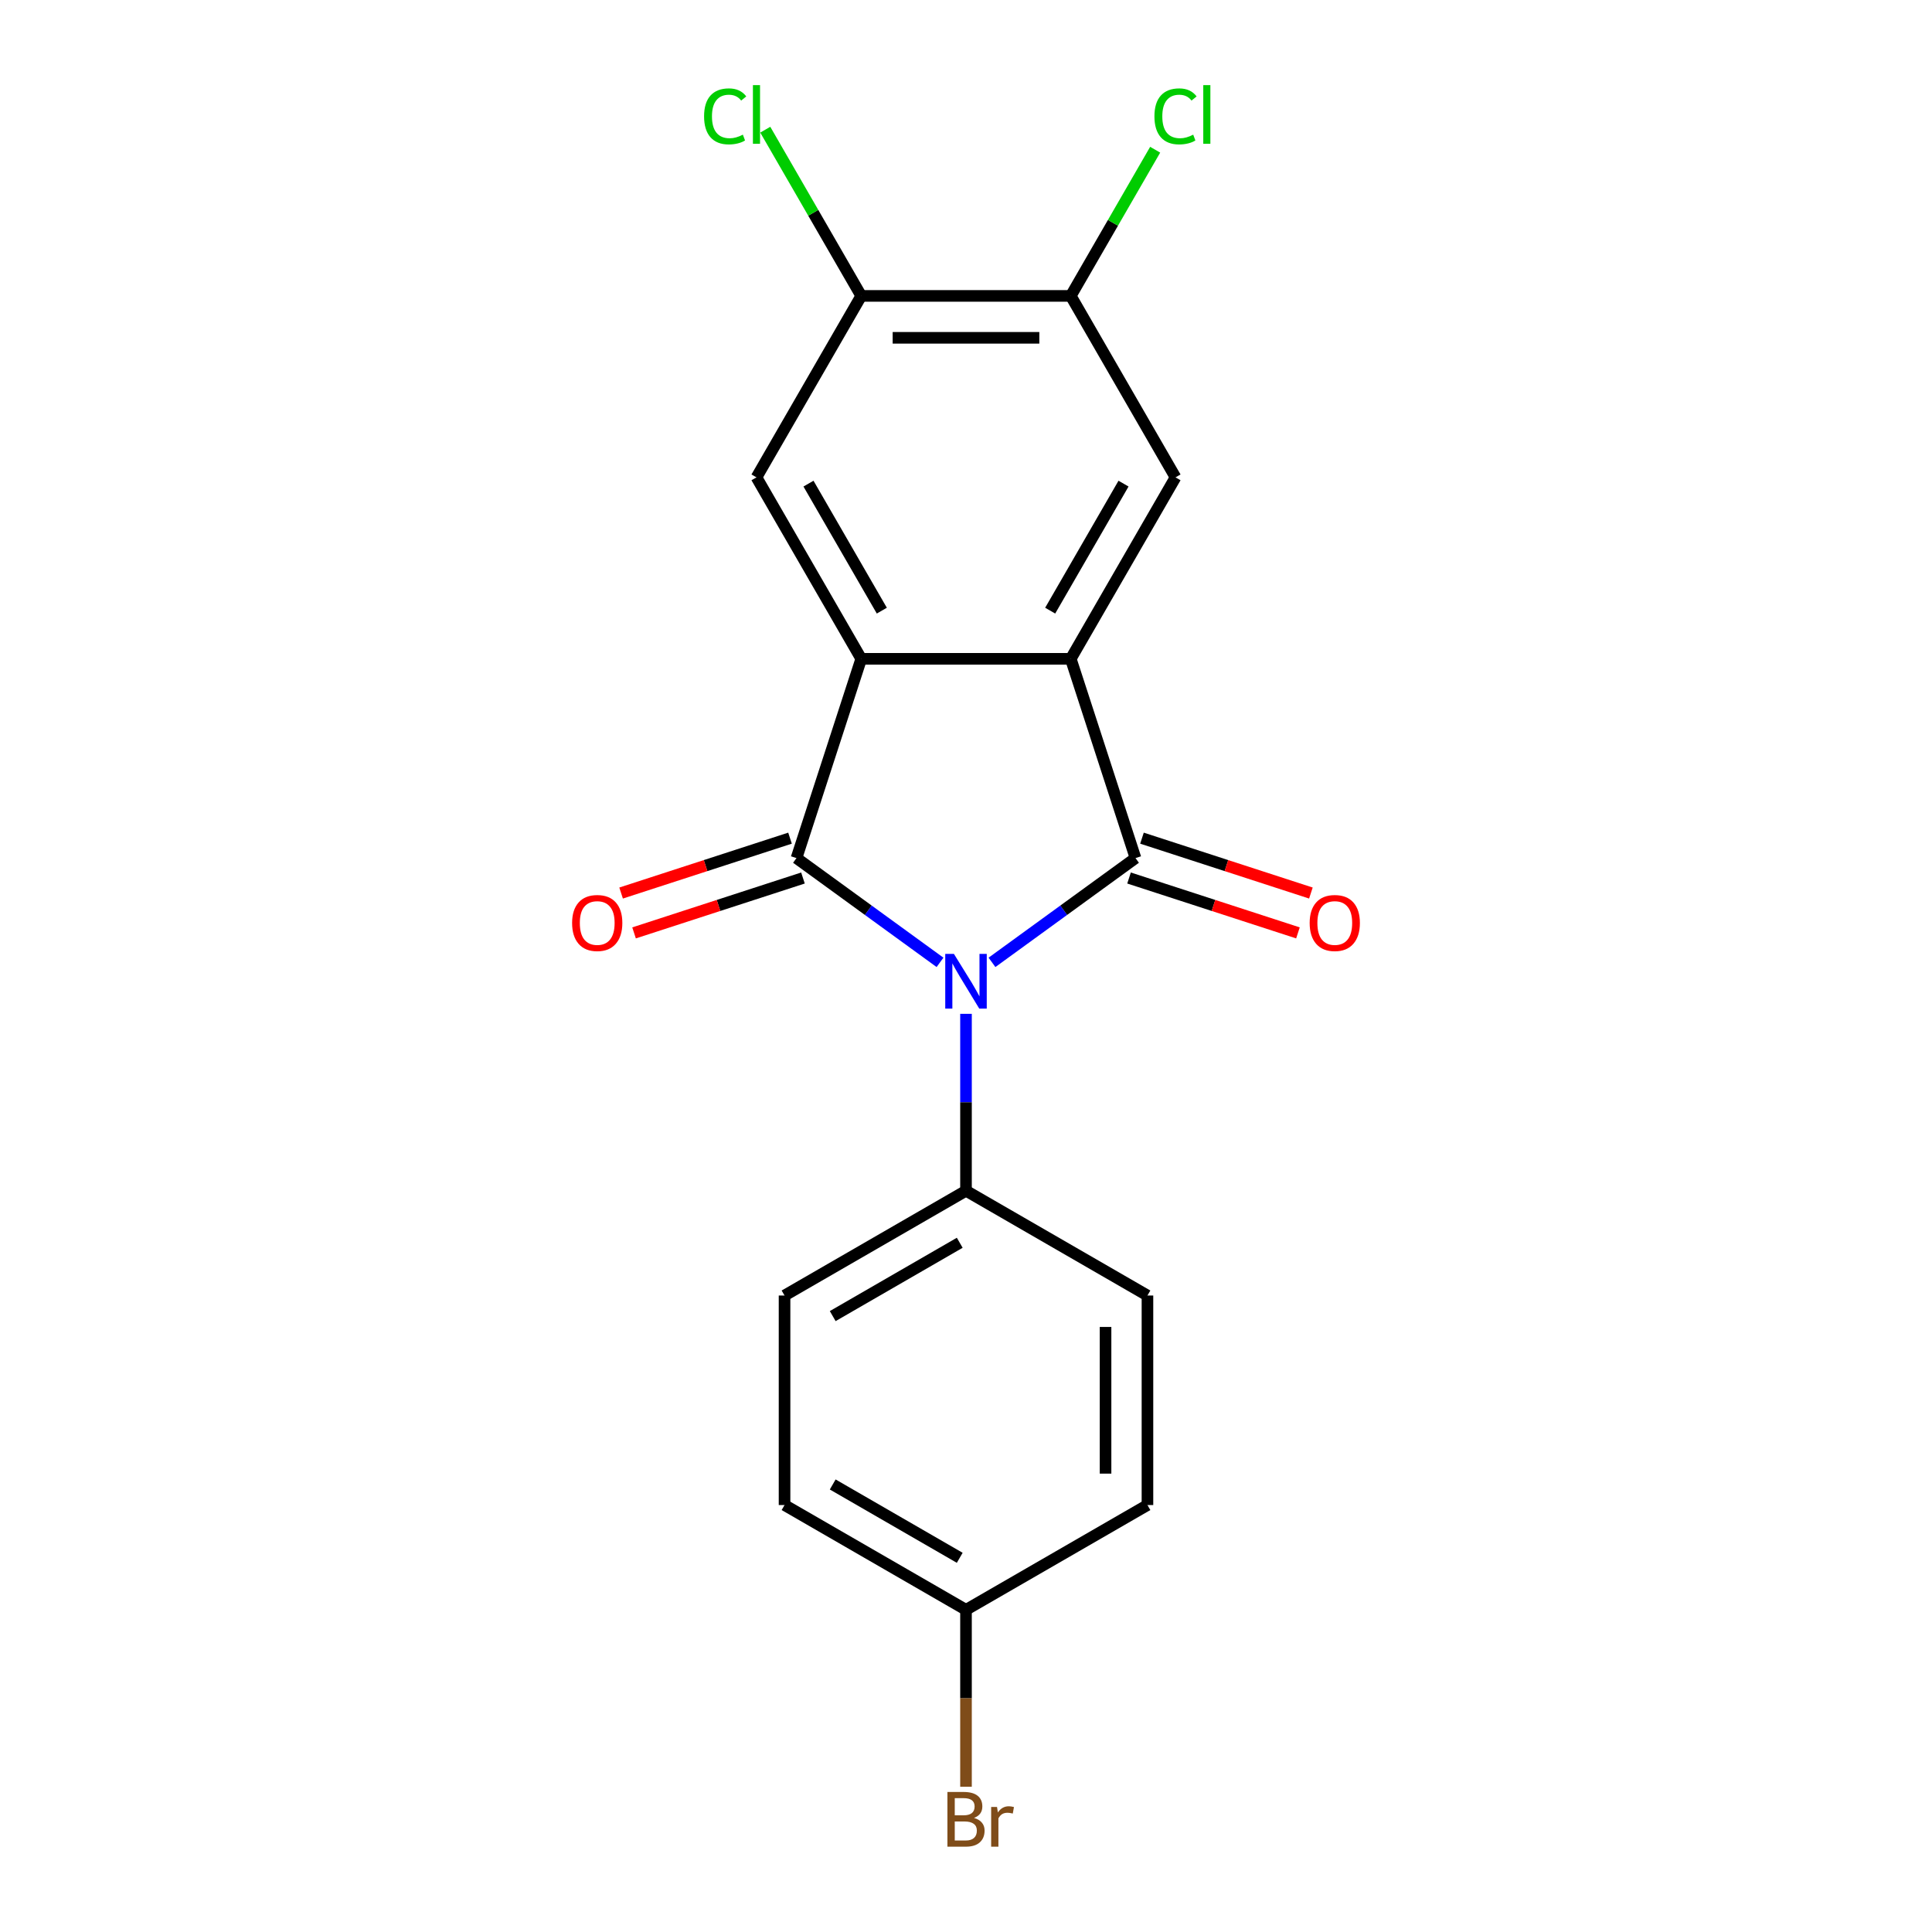 <?xml version='1.0' encoding='iso-8859-1'?>
<svg version='1.1' baseProfile='full'
              xmlns='http://www.w3.org/2000/svg'
                      xmlns:rdkit='http://www.rdkit.org/xml'
                      xmlns:xlink='http://www.w3.org/1999/xlink'
                  xml:space='preserve'
width='1000px' height='1000px' viewBox='0 0 1000 1000'>
<!-- END OF HEADER -->
<rect style='opacity:1.0;fill:#FFFFFF;stroke:none' width='1000' height='1000' x='0' y='0'> </rect>
<path class='bond-0' d='M 486.549,498.115 L 449.406,471.129' style='fill:none;fill-rule:evenodd;stroke:#0000FF;stroke-width:6px;stroke-linecap:butt;stroke-linejoin:miter;stroke-opacity:1' />
<path class='bond-0' d='M 449.406,471.129 L 412.263,444.143' style='fill:none;fill-rule:evenodd;stroke:#000000;stroke-width:6px;stroke-linecap:butt;stroke-linejoin:miter;stroke-opacity:1' />
<path class='bond-1' d='M 513.451,498.115 L 550.594,471.129' style='fill:none;fill-rule:evenodd;stroke:#0000FF;stroke-width:6px;stroke-linecap:butt;stroke-linejoin:miter;stroke-opacity:1' />
<path class='bond-1' d='M 550.594,471.129 L 587.737,444.143' style='fill:none;fill-rule:evenodd;stroke:#000000;stroke-width:6px;stroke-linecap:butt;stroke-linejoin:miter;stroke-opacity:1' />
<path class='bond-6' d='M 500,524.759 L 500,570.548' style='fill:none;fill-rule:evenodd;stroke:#0000FF;stroke-width:6px;stroke-linecap:butt;stroke-linejoin:miter;stroke-opacity:1' />
<path class='bond-6' d='M 500,570.548 L 500,616.337' style='fill:none;fill-rule:evenodd;stroke:#000000;stroke-width:6px;stroke-linecap:butt;stroke-linejoin:miter;stroke-opacity:1' />
<path class='bond-2' d='M 412.263,444.143 L 445.776,341.002' style='fill:none;fill-rule:evenodd;stroke:#000000;stroke-width:6px;stroke-linecap:butt;stroke-linejoin:miter;stroke-opacity:1' />
<path class='bond-9' d='M 408.912,433.829 L 365.197,448.033' style='fill:none;fill-rule:evenodd;stroke:#000000;stroke-width:6px;stroke-linecap:butt;stroke-linejoin:miter;stroke-opacity:1' />
<path class='bond-9' d='M 365.197,448.033 L 321.482,462.236' style='fill:none;fill-rule:evenodd;stroke:#FF0000;stroke-width:6px;stroke-linecap:butt;stroke-linejoin:miter;stroke-opacity:1' />
<path class='bond-9' d='M 415.614,454.457 L 371.899,468.661' style='fill:none;fill-rule:evenodd;stroke:#000000;stroke-width:6px;stroke-linecap:butt;stroke-linejoin:miter;stroke-opacity:1' />
<path class='bond-9' d='M 371.899,468.661 L 328.184,482.865' style='fill:none;fill-rule:evenodd;stroke:#FF0000;stroke-width:6px;stroke-linecap:butt;stroke-linejoin:miter;stroke-opacity:1' />
<path class='bond-3' d='M 587.737,444.143 L 554.224,341.002' style='fill:none;fill-rule:evenodd;stroke:#000000;stroke-width:6px;stroke-linecap:butt;stroke-linejoin:miter;stroke-opacity:1' />
<path class='bond-10' d='M 584.386,454.457 L 628.101,468.661' style='fill:none;fill-rule:evenodd;stroke:#000000;stroke-width:6px;stroke-linecap:butt;stroke-linejoin:miter;stroke-opacity:1' />
<path class='bond-10' d='M 628.101,468.661 L 671.816,482.865' style='fill:none;fill-rule:evenodd;stroke:#FF0000;stroke-width:6px;stroke-linecap:butt;stroke-linejoin:miter;stroke-opacity:1' />
<path class='bond-10' d='M 591.088,433.829 L 634.803,448.033' style='fill:none;fill-rule:evenodd;stroke:#000000;stroke-width:6px;stroke-linecap:butt;stroke-linejoin:miter;stroke-opacity:1' />
<path class='bond-10' d='M 634.803,448.033 L 678.518,462.236' style='fill:none;fill-rule:evenodd;stroke:#FF0000;stroke-width:6px;stroke-linecap:butt;stroke-linejoin:miter;stroke-opacity:1' />
<path class='bond-5' d='M 445.776,341.002 L 391.551,247.082' style='fill:none;fill-rule:evenodd;stroke:#000000;stroke-width:6px;stroke-linecap:butt;stroke-linejoin:miter;stroke-opacity:1' />
<path class='bond-5' d='M 456.426,316.069 L 418.469,250.325' style='fill:none;fill-rule:evenodd;stroke:#000000;stroke-width:6px;stroke-linecap:butt;stroke-linejoin:miter;stroke-opacity:1' />
<path class='bond-19' d='M 445.776,341.002 L 554.224,341.002' style='fill:none;fill-rule:evenodd;stroke:#000000;stroke-width:6px;stroke-linecap:butt;stroke-linejoin:miter;stroke-opacity:1' />
<path class='bond-4' d='M 554.224,341.002 L 608.449,247.082' style='fill:none;fill-rule:evenodd;stroke:#000000;stroke-width:6px;stroke-linecap:butt;stroke-linejoin:miter;stroke-opacity:1' />
<path class='bond-4' d='M 543.574,316.069 L 581.531,250.325' style='fill:none;fill-rule:evenodd;stroke:#000000;stroke-width:6px;stroke-linecap:butt;stroke-linejoin:miter;stroke-opacity:1' />
<path class='bond-8' d='M 608.449,247.082 L 554.224,153.163' style='fill:none;fill-rule:evenodd;stroke:#000000;stroke-width:6px;stroke-linecap:butt;stroke-linejoin:miter;stroke-opacity:1' />
<path class='bond-7' d='M 391.551,247.082 L 445.776,153.163' style='fill:none;fill-rule:evenodd;stroke:#000000;stroke-width:6px;stroke-linecap:butt;stroke-linejoin:miter;stroke-opacity:1' />
<path class='bond-11' d='M 500,616.337 L 406.08,670.561' style='fill:none;fill-rule:evenodd;stroke:#000000;stroke-width:6px;stroke-linecap:butt;stroke-linejoin:miter;stroke-opacity:1' />
<path class='bond-11' d='M 496.757,643.254 L 431.013,681.211' style='fill:none;fill-rule:evenodd;stroke:#000000;stroke-width:6px;stroke-linecap:butt;stroke-linejoin:miter;stroke-opacity:1' />
<path class='bond-12' d='M 500,616.337 L 593.92,670.561' style='fill:none;fill-rule:evenodd;stroke:#000000;stroke-width:6px;stroke-linecap:butt;stroke-linejoin:miter;stroke-opacity:1' />
<path class='bond-14' d='M 445.776,153.163 L 420.939,110.144' style='fill:none;fill-rule:evenodd;stroke:#000000;stroke-width:6px;stroke-linecap:butt;stroke-linejoin:miter;stroke-opacity:1' />
<path class='bond-14' d='M 420.939,110.144 L 396.102,67.126' style='fill:none;fill-rule:evenodd;stroke:#00CC00;stroke-width:6px;stroke-linecap:butt;stroke-linejoin:miter;stroke-opacity:1' />
<path class='bond-21' d='M 445.776,153.163 L 554.224,153.163' style='fill:none;fill-rule:evenodd;stroke:#000000;stroke-width:6px;stroke-linecap:butt;stroke-linejoin:miter;stroke-opacity:1' />
<path class='bond-21' d='M 462.043,174.852 L 537.957,174.852' style='fill:none;fill-rule:evenodd;stroke:#000000;stroke-width:6px;stroke-linecap:butt;stroke-linejoin:miter;stroke-opacity:1' />
<path class='bond-13' d='M 554.224,153.163 L 576.068,115.328' style='fill:none;fill-rule:evenodd;stroke:#000000;stroke-width:6px;stroke-linecap:butt;stroke-linejoin:miter;stroke-opacity:1' />
<path class='bond-13' d='M 576.068,115.328 L 597.912,77.494' style='fill:none;fill-rule:evenodd;stroke:#00CC00;stroke-width:6px;stroke-linecap:butt;stroke-linejoin:miter;stroke-opacity:1' />
<path class='bond-16' d='M 406.08,670.561 L 406.08,779.01' style='fill:none;fill-rule:evenodd;stroke:#000000;stroke-width:6px;stroke-linecap:butt;stroke-linejoin:miter;stroke-opacity:1' />
<path class='bond-17' d='M 593.92,670.561 L 593.92,779.01' style='fill:none;fill-rule:evenodd;stroke:#000000;stroke-width:6px;stroke-linecap:butt;stroke-linejoin:miter;stroke-opacity:1' />
<path class='bond-17' d='M 572.23,686.828 L 572.23,762.743' style='fill:none;fill-rule:evenodd;stroke:#000000;stroke-width:6px;stroke-linecap:butt;stroke-linejoin:miter;stroke-opacity:1' />
<path class='bond-15' d='M 500,833.235 L 593.92,779.01' style='fill:none;fill-rule:evenodd;stroke:#000000;stroke-width:6px;stroke-linecap:butt;stroke-linejoin:miter;stroke-opacity:1' />
<path class='bond-18' d='M 500,833.235 L 500,879.023' style='fill:none;fill-rule:evenodd;stroke:#000000;stroke-width:6px;stroke-linecap:butt;stroke-linejoin:miter;stroke-opacity:1' />
<path class='bond-18' d='M 500,879.023 L 500,924.812' style='fill:none;fill-rule:evenodd;stroke:#7F4C19;stroke-width:6px;stroke-linecap:butt;stroke-linejoin:miter;stroke-opacity:1' />
<path class='bond-20' d='M 500,833.235 L 406.08,779.01' style='fill:none;fill-rule:evenodd;stroke:#000000;stroke-width:6px;stroke-linecap:butt;stroke-linejoin:miter;stroke-opacity:1' />
<path class='bond-20' d='M 496.757,806.317 L 431.013,768.36' style='fill:none;fill-rule:evenodd;stroke:#000000;stroke-width:6px;stroke-linecap:butt;stroke-linejoin:miter;stroke-opacity:1' />
<path  class='atom-0' d='M 493.74 493.728
L 503.02 508.728
Q 503.94 510.208, 505.42 512.888
Q 506.9 515.568, 506.98 515.728
L 506.98 493.728
L 510.74 493.728
L 510.74 522.048
L 506.86 522.048
L 496.9 505.648
Q 495.74 503.728, 494.5 501.528
Q 493.3 499.328, 492.94 498.648
L 492.94 522.048
L 489.26 522.048
L 489.26 493.728
L 493.74 493.728
' fill='#0000FF'/>
<path  class='atom-10' d='M 296.122 477.735
Q 296.122 470.935, 299.482 467.135
Q 302.842 463.335, 309.122 463.335
Q 315.402 463.335, 318.762 467.135
Q 322.122 470.935, 322.122 477.735
Q 322.122 484.615, 318.722 488.535
Q 315.322 492.415, 309.122 492.415
Q 302.882 492.415, 299.482 488.535
Q 296.122 484.655, 296.122 477.735
M 309.122 489.215
Q 313.442 489.215, 315.762 486.335
Q 318.122 483.415, 318.122 477.735
Q 318.122 472.175, 315.762 469.375
Q 313.442 466.535, 309.122 466.535
Q 304.802 466.535, 302.442 469.335
Q 300.122 472.135, 300.122 477.735
Q 300.122 483.455, 302.442 486.335
Q 304.802 489.215, 309.122 489.215
' fill='#FF0000'/>
<path  class='atom-11' d='M 677.878 477.735
Q 677.878 470.935, 681.238 467.135
Q 684.598 463.335, 690.878 463.335
Q 697.158 463.335, 700.518 467.135
Q 703.878 470.935, 703.878 477.735
Q 703.878 484.615, 700.478 488.535
Q 697.078 492.415, 690.878 492.415
Q 684.638 492.415, 681.238 488.535
Q 677.878 484.655, 677.878 477.735
M 690.878 489.215
Q 695.198 489.215, 697.518 486.335
Q 699.878 483.415, 699.878 477.735
Q 699.878 472.175, 697.518 469.375
Q 695.198 466.535, 690.878 466.535
Q 686.558 466.535, 684.198 469.335
Q 681.878 472.135, 681.878 477.735
Q 681.878 483.455, 684.198 486.335
Q 686.558 489.215, 690.878 489.215
' fill='#FF0000'/>
<path  class='atom-14' d='M 597.529 60.223
Q 597.529 53.183, 600.809 49.503
Q 604.129 45.783, 610.409 45.783
Q 616.249 45.783, 619.369 49.903
L 616.729 52.063
Q 614.449 49.063, 610.409 49.063
Q 606.129 49.063, 603.849 51.943
Q 601.609 54.783, 601.609 60.223
Q 601.609 65.823, 603.929 68.703
Q 606.289 71.583, 610.849 71.583
Q 613.969 71.583, 617.609 69.703
L 618.729 72.703
Q 617.249 73.663, 615.009 74.223
Q 612.769 74.783, 610.289 74.783
Q 604.129 74.783, 600.809 71.023
Q 597.529 67.263, 597.529 60.223
' fill='#00CC00'/>
<path  class='atom-14' d='M 622.809 44.063
L 626.489 44.063
L 626.489 74.423
L 622.809 74.423
L 622.809 44.063
' fill='#00CC00'/>
<path  class='atom-15' d='M 364.431 60.223
Q 364.431 53.183, 367.711 49.503
Q 371.031 45.783, 377.311 45.783
Q 383.151 45.783, 386.271 49.903
L 383.631 52.063
Q 381.351 49.063, 377.311 49.063
Q 373.031 49.063, 370.751 51.943
Q 368.511 54.783, 368.511 60.223
Q 368.511 65.823, 370.831 68.703
Q 373.191 71.583, 377.751 71.583
Q 380.871 71.583, 384.511 69.703
L 385.631 72.703
Q 384.151 73.663, 381.911 74.223
Q 379.671 74.783, 377.191 74.783
Q 371.031 74.783, 367.711 71.023
Q 364.431 67.263, 364.431 60.223
' fill='#00CC00'/>
<path  class='atom-15' d='M 389.711 44.063
L 393.391 44.063
L 393.391 74.423
L 389.711 74.423
L 389.711 44.063
' fill='#00CC00'/>
<path  class='atom-19' d='M 504.14 940.963
Q 506.86 941.723, 508.22 943.403
Q 509.62 945.043, 509.62 947.483
Q 509.62 951.403, 507.1 953.643
Q 504.62 955.843, 499.9 955.843
L 490.38 955.843
L 490.38 927.523
L 498.74 927.523
Q 503.58 927.523, 506.02 929.483
Q 508.46 931.443, 508.46 935.043
Q 508.46 939.323, 504.14 940.963
M 494.18 930.723
L 494.18 939.603
L 498.74 939.603
Q 501.54 939.603, 502.98 938.483
Q 504.46 937.323, 504.46 935.043
Q 504.46 930.723, 498.74 930.723
L 494.18 930.723
M 499.9 952.643
Q 502.66 952.643, 504.14 951.323
Q 505.62 950.003, 505.62 947.483
Q 505.62 945.163, 503.98 944.003
Q 502.38 942.803, 499.3 942.803
L 494.18 942.803
L 494.18 952.643
L 499.9 952.643
' fill='#7F4C19'/>
<path  class='atom-19' d='M 516.06 935.283
L 516.5 938.123
Q 518.66 934.923, 522.18 934.923
Q 523.3 934.923, 524.82 935.323
L 524.22 938.683
Q 522.5 938.283, 521.54 938.283
Q 519.86 938.283, 518.74 938.963
Q 517.66 939.603, 516.78 941.163
L 516.78 955.843
L 513.02 955.843
L 513.02 935.283
L 516.06 935.283
' fill='#7F4C19'/>
</svg>
